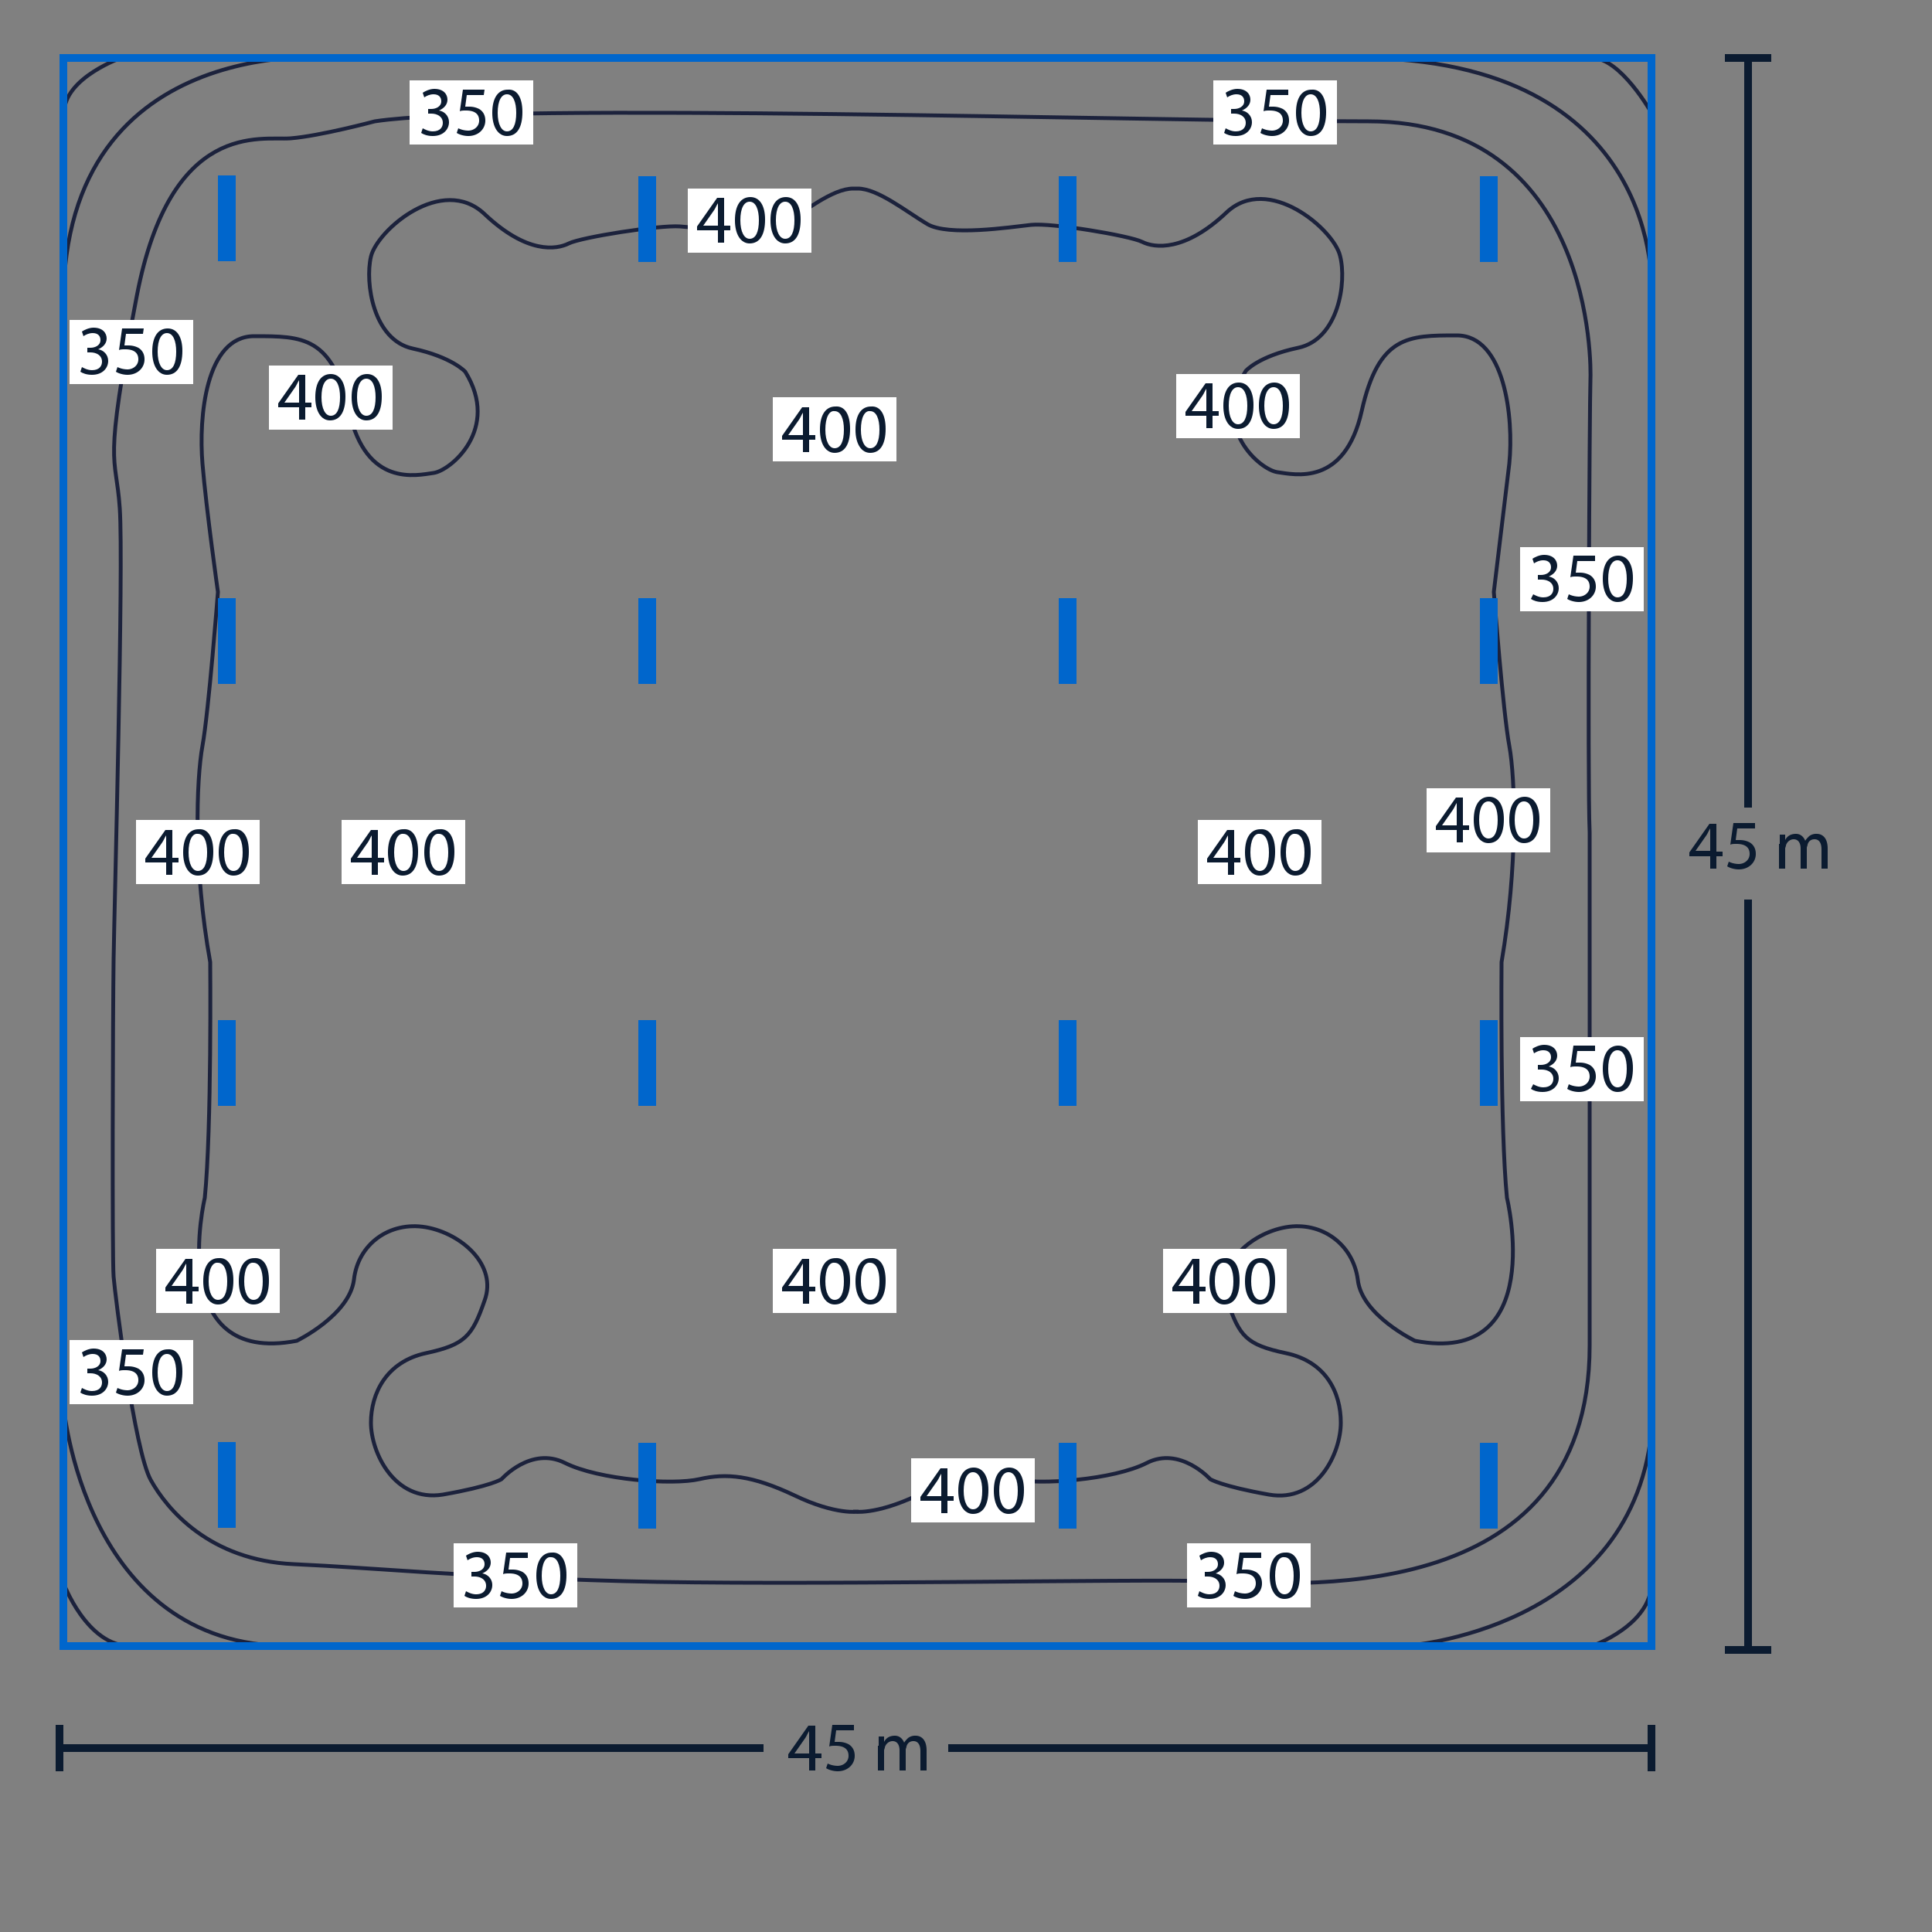 <svg xmlns:xlink="http://www.w3.org/1999/xlink" xmlns="http://www.w3.org/2000/svg" viewBox="0 0 250 250">
    <rect x="0" y="0" width="250" height="250" fill="#808080" stroke="none"/>
    <g fill="none" stroke="#1c223c" stroke-width=".5" stroke-miterlimit="10">
        <path d="M48.5 15.7s-7.1 1.9-10.9 2.2-15.5-2.5-19.9 20.4-2.7 20.1-2.2 27.5-.7 51.5-.8 58.3-.2 38.7 0 41.1c.2 2.5 2.7 22.5 4.8 26.3s7.6 10.4 18.5 10.9 21 1.6 42.7 2.2 65.9-.3 76 0 49 4.1 49-30.5v-66.4c-.3-6.3 0-56.6.1-58.5s.4-33.5-28.7-33.5-112.3-2.5-128.6 0zm-4.3-8.2s-36-4.1-36 31.8m7.7-31.9S8.3 10 8.3 14.6m-.1 167.1S10.7 213 37.4 213m-29.2-8.2s3 8.2 8.7 8.2m164.8 0s30.1-1.9 32.1-28.8M206 213s7.7-2.7 7.7-8.2m0-167.1s1.7-30.2-38.1-30.2"/>
        <path d="M213.7 14.6s-4-7.1-7.7-7.1m-95.6 188.1s2.8.5 8.3-2.1c5.4-2.6 8.7-2.8 12.3-2.1 3.5.8 13.1.1 17.4-2.1s8.2 2.1 8.2 2.1 1.4.9 7.6 2c6.3 1.1 9.3-5.4 9.3-9.3s-1.9-7.9-7.1-9-6-2.2-7.6-6.8 3-8.7 7.6-9.5 8.7 2.2 9.3 6.8c.5 4.6 7.4 7.9 7.4 7.9C200.3 176.8 195 155 195 155c-.9-9-.7-30.5-.7-30.5 2.1-12.3 1.8-23.7 1-28s-2-19.9-2-19.9l2-16.6c.6-6-.6-16.6-6.8-16.6-6.3 0-10.1 0-12.3 9.8s-8.7 8.2-10.9 7.9-8.7-5.7-4.1-13.1c0 0 1.6-1.9 6.8-3s6.3-8.5 5.4-11.9c-.8-3.4-9.3-10.7-14.7-5.6s-9.3 4.6-10.9 3.8-11.7-2.5-14.4-2.2-10.7 1.5-13.4-.1-6.4-4.6-9-4.6h-.6c-2.7 0-6.3 3-9 4.6s-10.7.5-13.4.3-12.8 1.4-14.4 2.2-5.4 1.4-10.9-3.8-13.9 2.1-14.7 5.5.3 10.8 5.4 11.9 6.8 3 6.8 3c4.6 7.4-1.9 12.8-4.1 13.1s-8.7 1.9-10.9-7.9-6-9.8-12.3-9.8S25.7 54 26.2 60s2 16.6 2 16.6-1.2 15.5-2 19.9-1.2 15.8 1 28c0 0 .2 21.5-.7 30.5 0 0-5.2 21.8 11.9 18.5 0 0 6.8-3.3 7.4-7.9.5-4.6 4.6-7.6 9.3-6.8 4.6.8 9.3 4.9 7.6 9.5-1.6 4.6-2.5 5.7-7.6 6.8s-7.1 5.2-7.1 9 3 10.3 9.3 9.3c6.3-1.1 7.6-2 7.6-2s3.8-4.3 8.2-2.1 13.9 2.9 17.4 2.1 6.8-.5 12.3 2.1c5.4 2.6 8.3 2.1 8.3 2.1h-.7 0z"/>
    </g>
    <path d="M28.2 22.7h2.3v11.1h-2.3zm54.4.1h2.3v11.1h-2.3zm108.9 0h2.3v11.1h-2.3zm-54.5 0h2.3v11.1H137zM28.2 77.4h2.3v11.1h-2.3zm54.4 0h2.3v11.1h-2.3zm108.9 0h2.3v11.1h-2.3zm-54.5 0h2.3v11.1H137zM28.2 132h2.3v11.1h-2.3zm54.4 0h2.3v11.1h-2.3zm108.9 0h2.3v11.1h-2.3zm-54.5 0h2.3v11.1H137zM28.2 186.6h2.3v11.1h-2.3zm54.4.1h2.3v11.1h-2.3zm108.9 0h2.3v11.1h-2.3zm-54.5 0h2.3v11.1H137z"
          fill="#06c"/>
    <path d="M8.2 7.5h205.5V213H8.2z" fill="none" stroke="#06c" stroke-miterlimit="10"/>
    <path d="M157 10.4h16v8.3h-16zm-104 0h16v8.3H53zm36 14h16v8.3H89zm107.7 46.4h16v8.3h-16zm0 63.4h16v8.3h-16zM9 41.4h16v8.3H9zm0 132h16v8.3H9zm49.7 26.3h16v8.3h-16zm94.9 0h16v8.3h-16zm-136-93.6h16v8.3h-16zm100.3 82.6h16v8.3h-16zm66.7-86.7h16v8.3h-16zM100 51.4h16v8.3h-16zm0 110.2h16v8.3h-16zm-55.8-55.5h16v8.3h-16zm110.8 0h16v8.3h-16zm-2.8-57.7h16v8.3h-16zm-1.7 113.2h16v8.3h-16zm-130.3 0h16v8.3h-16zM34.8 47.3h16v8.3h-16z"
          fill="#fff"/>
    <g fill="#0b1b30">
        <path d="M104.7 229.1v-1.6H102v-.5l2.6-3.7h.9v3.6h.8v.6h-.8v1.6h-.8 0zm0-2.2v-2-.9h0c-.2.3-.3.6-.5.9l-1.4 2h0 1.9z"/>
        <use xlink:href="#B"/>
        <path d="M113.7 225.9v-1.2h.7v.7h0c.2-.4.6-.8 1.4-.8.6 0 1 .4 1.2.9h0c.1-.2.3-.4.5-.6a1.49 1.49 0 0 1 1-.3c.6 0 1.4.4 1.4 1.9v2.6h-.8v-2.5c0-.8-.3-1.3-.9-1.3-.5 0-.8.3-.9.7 0 .1-.1.3-.1.4v2.7h-.8v-2.6c0-.7-.3-1.2-.9-1.2-.5 0-.9.4-1 .8 0 .1-.1.3-.1.4v2.6h-.8v-3.2h.1zm107.6-113.5v-1.6h-2.7v-.5l2.6-3.7h.9v3.6h.8v.6h-.8v1.6h-.8zm0-2.3v-2-.9h0c-.2.3-.3.6-.5.9l-1.4 2h0 1.9z"/>
        <use xlink:href="#B" x="116.6" y="-116.7"/>
        <path d="M230.3 109.2V108h.7v.7h0c.2-.4.6-.8 1.4-.8.6 0 1 .4 1.2.9h0c.1-.2.3-.4.5-.6a1.49 1.49 0 0 1 1-.3c.6 0 1.4.4 1.4 1.9v2.6h-.8v-2.5c0-.8-.3-1.3-.9-1.3-.5 0-.8.3-.9.7 0 .1-.1.3-.1.4v2.7h-.8v-2.6c0-.7-.3-1.2-.9-1.2-.5 0-.9.4-1 .8 0 .1-.1.3-.1.4v2.6h-.8v-3.2h.1zm-3.6 7.2h-1V213h-2.5v1h6v-1h-2.5zM223.2 7v1h2.5v96.5h1V8h2.5V7zM98.8 226.7v-1H8.2v-2.5h-1v6h1v-2.5zm115.4-3.5h-1v2.5h-90.5v1h90.5v2.5h1z"/>
        <use xlink:href="#C"/>
        <use xlink:href="#B" x="56.2" y="-211.6"/>
        <use xlink:href="#D"/>
        <use xlink:href="#C" x="-103.9"/>
        <use xlink:href="#E"/>
        <use xlink:href="#D" x="-104"/>
        <path d="M92.9 31.4v-1.6h-2.7v-.5l2.6-3.7h.9v3.6h.8v.6h-.8v1.6c0 0-.8 0-.8 0zm0-2.2v-2-.9h0c-.2.3-.3.6-.5.9l-1.4 2h0 1.9z"/>
        <use xlink:href="#F"/>
        <use xlink:href="#F" x="4.6"/>
        <use xlink:href="#G"/>
        <use xlink:href="#B" x="95.9" y="-151.3"/>
        <use xlink:href="#F" x="112.3" y="46.4"/>
        <use xlink:href="#G" y="63.4"/>
        <use xlink:href="#B" x="95.9" y="-87.9"/>
        <use xlink:href="#F" x="112.3" y="109.8"/>
        <path d="M10.6 47.5c.2.1.7.4 1.3.4 1 0 1.3-.6 1.3-1.1 0-.8-.7-1.2-1.5-1.2h-.4V45h.4c.6 0 1.3-.3 1.3-1 0-.5-.3-.9-1-.9-.5 0-.9.2-1.2.4l-.2-.6c.3-.2.9-.5 1.5-.5 1.2 0 1.7.7 1.7 1.4 0 .6-.4 1.1-1.1 1.4h0c.7.1 1.3.7 1.3 1.5 0 .9-.7 1.8-2.1 1.8-.7 0-1.2-.2-1.5-.4l.2-.6z"/>
        <use xlink:href="#E" x="-44.1" y="30.9"/>
        <use xlink:href="#F" x="-75.4" y="17"/>
        <use xlink:href="#C" x="-148" y="163"/>
        <use xlink:href="#E" x="-44.1" y="163"/>
        <use xlink:href="#D" x="-148" y="163"/>
        <path d="M60.3 205.9c.2.1.7.4 1.3.4 1 0 1.3-.6 1.3-1.1 0-.8-.7-1.2-1.5-1.2H61v-.6h.4c.6 0 1.3-.3 1.3-1 0-.5-.3-.9-1-.9-.5 0-.9.2-1.2.4l-.2-.6c.3-.2.9-.5 1.5-.5 1.2 0 1.7.7 1.7 1.4 0 .6-.4 1.1-1.1 1.4h0c.7.1 1.3.7 1.3 1.5 0 .9-.7 1.8-2.1 1.8-.7 0-1.2-.2-1.5-.4l.2-.6zm8-4.3H66l-.2 1.5h.5c.5 0 .9.1 1.3.3.5.3.8.8.8 1.5 0 1.1-.9 2-2.2 2-.6 0-1.2-.2-1.5-.4l.2-.6a3.07 3.07 0 0 0 1.3.3c.7 0 1.4-.5 1.4-1.3s-.5-1.3-1.7-1.3c-.3 0-.6 0-.8.1l.4-2.8h2.8v.7h0z"/>
        <use xlink:href="#H"/>
        <use xlink:href="#C" x="-3.4" y="189.3"/>
        <use xlink:href="#B" x="52.7" y="-22.3"/>
        <use xlink:href="#H" x="94.9"/>
        <use xlink:href="#I"/>
        <use xlink:href="#H" x="-45.7" y="-93.6"/>
        <use xlink:href="#H" x="-41.1" y="-93.6"/>
        <path d="M121.8 195.8v-1.6h-2.7v-.5l2.6-3.7h.9v3.6h.8v.6h-.8v1.6h-.8 0zm0-2.2v-2-.9h0c-.2.3-.3.6-.5.9l-1.4 2h0 1.9z"/>
        <use xlink:href="#F" x="28.9" y="164.4"/>
        <use xlink:href="#F" x="33.5" y="164.4"/>
        <use xlink:href="#I" x="167" y="-4.2"/>
        <use xlink:href="#F" x="95.6" y="77.6"/>
        <use xlink:href="#F" x="100.2" y="77.6"/>
        <use xlink:href="#I" x="82.4" y="-54.7"/>
        <use xlink:href="#H" x="36.7" y="-148.3"/>
        <use xlink:href="#H" x="41.3" y="-148.3"/>
        <use xlink:href="#J"/>
        <use xlink:href="#H" x="36.7" y="-38.1"/>
        <use xlink:href="#H" x="41.3" y="-38.1"/>
        <use xlink:href="#I" x="26.6"/>
        <use xlink:href="#K"/>
        <use xlink:href="#H" x="-14.5" y="-93.6"/>
        <use xlink:href="#I" x="137.4"/>
        <use xlink:href="#H" x="91.7" y="-93.6"/>
        <use xlink:href="#H" x="96.3" y="-93.6"/>
        <use xlink:href="#I" x="134.6" y="-57.8"/>
        <use xlink:href="#F" x="63.2" y="24"/>
        <use xlink:href="#F" x="67.8" y="24"/>
        <use xlink:href="#J" x="50.5"/>
        <use xlink:href="#H" x="87.1" y="-38.1"/>
        <use xlink:href="#K" x="110.9" y="55.5"/>
        <use xlink:href="#J" x="-79.8"/>
        <use xlink:href="#H" x="-43.1" y="-38.1"/>
        <use xlink:href="#H" x="-38.5" y="-38.1"/>
        <path d="M38.7 54.3v-1.6H36v-.5l2.6-3.7h.9v3.6h.8v.6h-.8v1.6h-.8zm0-2.2v-2-.9h0c-.2.3-.3.6-.5.9l-1.4 2h0 1.9zm6-.8c0 2-.7 3.1-2 3.1-1.1 0-1.9-1.1-1.9-3 0-2 .8-3 2-3s1.9 1.1 1.9 2.9zm-3.1.1c0 1.5.5 2.4 1.2 2.4.8 0 1.2-.9 1.2-2.4 0-1.4-.4-2.4-1.2-2.4-.7 0-1.2.8-1.2 2.4z"/>
        <use xlink:href="#F" x="-49.6" y="22.9"/>
    </g>
    <defs>
        <path id="B"
              d="M110.4 223.9h-2.2l-.2 1.5h.5c.5 0 .9.1 1.3.3.5.3.8.8.8 1.5 0 1.1-.9 2-2.2 2-.6 0-1.2-.2-1.5-.4l.2-.6a3.07 3.07 0 0 0 1.3.3c.7 0 1.4-.5 1.4-1.3s-.5-1.3-1.7-1.3c-.3 0-.6 0-.8.1l.4-2.8h2.8v.7h-.1z"/>
        <path id="C"
              d="M158.6 16.6c.2.1.7.4 1.3.4 1 0 1.3-.6 1.3-1.1 0-.8-.7-1.2-1.5-1.2h-.4v-.6h.4c.6 0 1.3-.3 1.3-1 0-.5-.3-.9-1-.9-.5 0-.9.2-1.2.4l-.2-.6c.3-.2.9-.5 1.5-.5 1.2 0 1.7.7 1.7 1.4 0 .6-.4 1.1-1.1 1.4h0c.7.1 1.3.7 1.3 1.5 0 .9-.7 1.8-2.1 1.8-.7 0-1.2-.2-1.5-.4l.2-.6z"/>
        <path id="D"
              d="M171.6 14.5c0 2-.7 3.1-2 3.1-1.1 0-1.9-1.1-1.9-3 0-2 .8-3 2-3 1.2-.1 1.9 1 1.9 2.9zm-3.2.1c0 1.5.5 2.4 1.2 2.4.8 0 1.2-.9 1.2-2.4 0-1.4-.4-2.4-1.2-2.4-.7 0-1.2.8-1.2 2.4z"/>
        <path id="E"
              d="M62.6 12.3h-2.2l-.2 1.5h.5c.5 0 .9.1 1.3.3.5.3.8.8.8 1.5 0 1.1-.9 2-2.2 2-.6 0-1.2-.2-1.5-.4l.2-.6a3.07 3.07 0 0 0 1.3.3c.7 0 1.4-.5 1.4-1.3s-.5-1.3-1.7-1.3c-.3 0-.6 0-.8.1l.4-2.8h2.8l-.1.7h0z"/>
        <path id="F"
              d="M99 28.4c0 2-.7 3.1-2 3.1-1.1 0-1.9-1.1-1.9-3 0-2 .8-3 2-3s1.9 1.1 1.9 2.9zm-3.2.1c0 1.5.5 2.4 1.2 2.4.8 0 1.2-.9 1.2-2.4 0-1.4-.4-2.4-1.2-2.4-.7 0-1.2.8-1.2 2.4z"/>
        <path id="G"
              d="M198.4 76.9c.2.1.7.4 1.3.4 1 0 1.3-.6 1.3-1.1 0-.8-.7-1.2-1.5-1.2h-.5v-.6h.4c.6 0 1.3-.3 1.3-1 0-.5-.3-.9-1-.9-.5 0-.9.2-1.2.4l-.2-.6c.3-.2.9-.5 1.5-.5 1.2 0 1.7.7 1.7 1.4 0 .6-.4 1.1-1.1 1.4h0c.7.1 1.3.7 1.3 1.5 0 .9-.7 1.8-2.1 1.8-.7 0-1.2-.2-1.5-.4l.3-.6z"/>
        <path id="H"
              d="M73.3 203.8c0 2-.7 3.1-2 3.1-1.1 0-1.9-1.1-1.9-3 0-2 .8-3 2-3 1.2-.1 1.9 1 1.9 2.9zm-3.2.1c0 1.5.5 2.4 1.2 2.4.8 0 1.2-.9 1.2-2.4 0-1.4-.4-2.4-1.2-2.4-.7-.1-1.2.8-1.2 2.4z"/>
        <path id="I"
              d="M21.5 113.2v-1.6h-2.7v-.5l2.6-3.7h.9v3.6h.8v.6h-.8v1.6h-.8zm0-2.2v-2-.9h0c-.2.3-.3.6-.5.9l-1.4 2h0 1.9z"/>
        <path id="J"
              d="M103.9 168.7v-1.6h-2.7v-.5l2.6-3.7h.9v3.6h.8v.6h-.8v1.6h-.8 0zm0-2.3v-2-.9h0c-.2.3-.3.6-.5.9l-1.4 2h0 1.9z"/>
        <path id="K"
              d="M54.1 110.2c0 2-.7 3.1-2 3.1-1.1 0-1.9-1.1-1.9-3 0-2 .8-3 2-3 1.2-.1 1.9 1 1.9 2.9zm-3.1.1c0 1.5.5 2.4 1.2 2.4.8 0 1.2-.9 1.2-2.4 0-1.4-.4-2.4-1.2-2.4-.7-.1-1.2.8-1.2 2.4z"/>
    </defs>
</svg>
